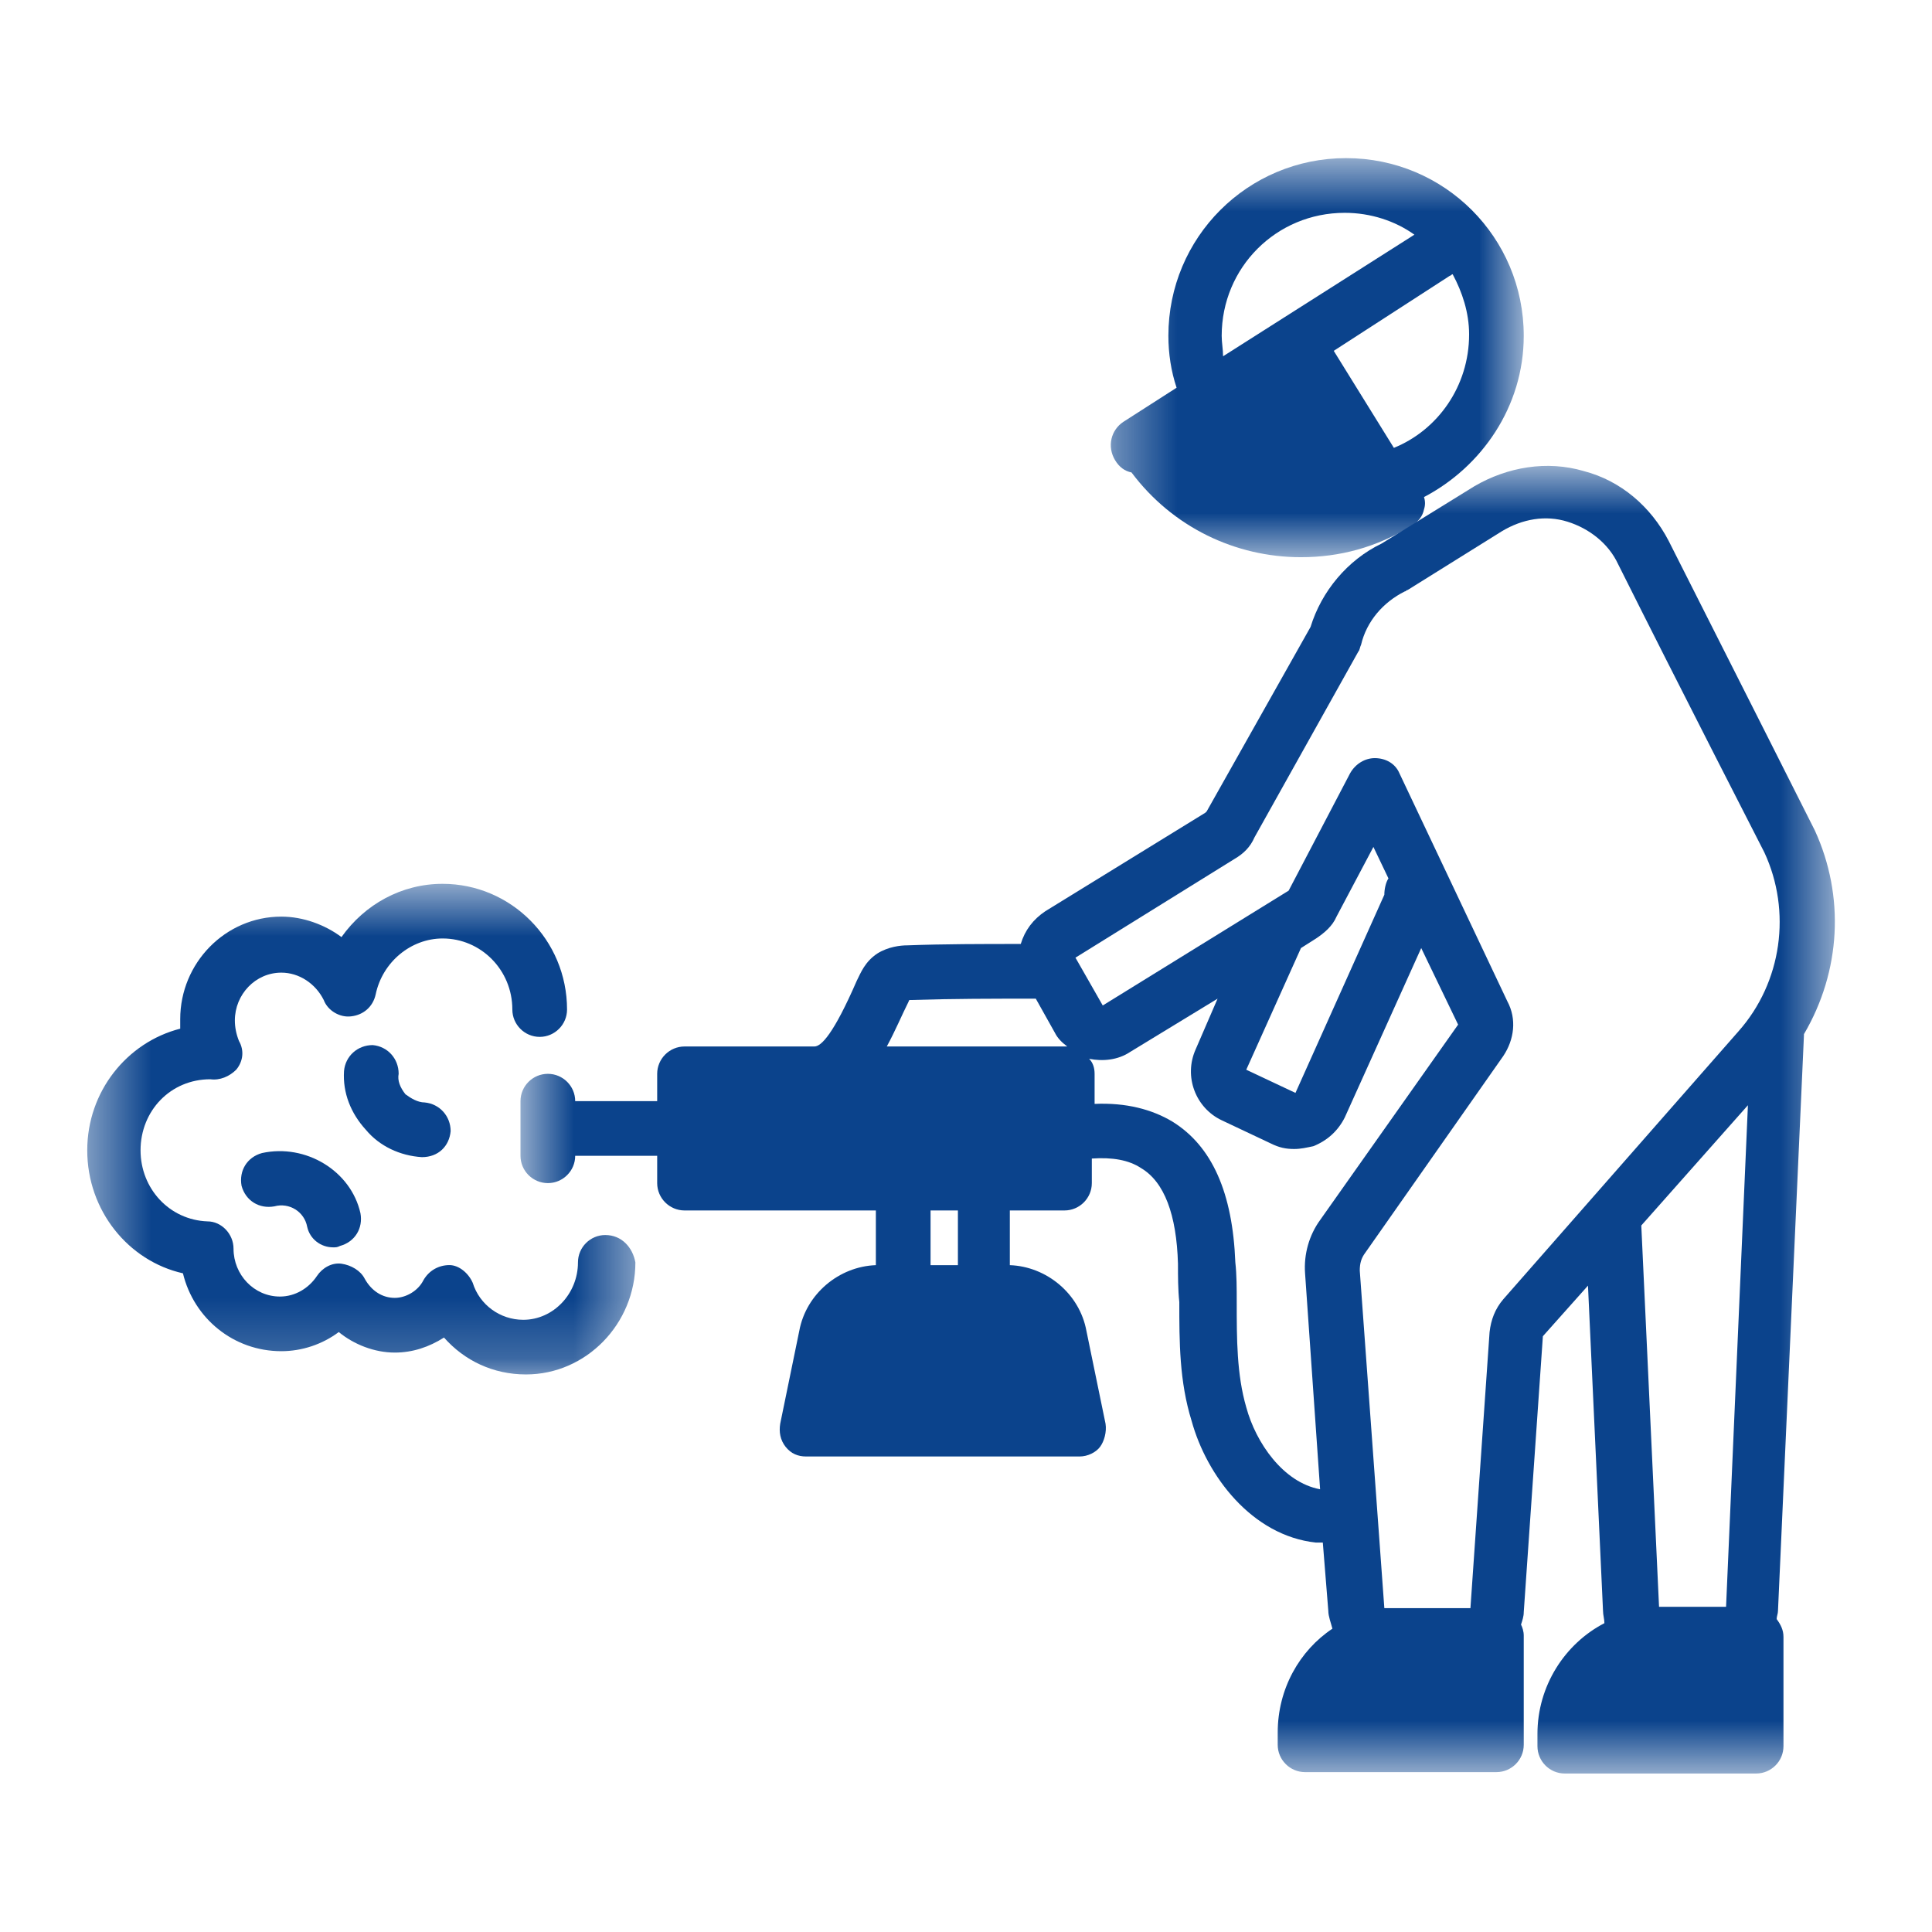<?xml version="1.0" encoding="UTF-8"?>
<svg xmlns="http://www.w3.org/2000/svg" width="32" height="32" viewBox="0 0 32 32" fill="none">
  <mask id="mask0_524_932" style="mask-type:luminance" maskUnits="userSpaceOnUse" x="8" y="7" width="23" height="23">
    <path d="M8.613 7.704H30.421V29.375H8.613V7.704Z" fill="white"></path>
  </mask>
  <g mask="url(#mask0_524_932)">
    <path d="M30.06 13.756C30.06 13.756 28.657 10.972 27.638 8.958C27.344 8.392 26.846 7.962 26.234 7.803C25.623 7.622 24.967 7.735 24.423 8.052L22.884 9.003C22.318 9.275 21.888 9.795 21.707 10.384L19.986 13.44L19.963 13.462L17.315 15.092C17.111 15.228 16.975 15.409 16.907 15.635C16.273 15.635 15.639 15.635 15.028 15.658C14.915 15.658 14.711 15.68 14.53 15.794C14.326 15.93 14.258 16.11 14.19 16.246C13.806 17.129 13.602 17.333 13.489 17.333H11.338C11.089 17.333 10.885 17.537 10.885 17.786V18.238H9.527C9.527 17.989 9.323 17.786 9.074 17.786C8.825 17.786 8.621 17.989 8.621 18.238V19.144C8.621 19.393 8.825 19.596 9.074 19.596C9.323 19.596 9.527 19.393 9.527 19.144H10.885V19.596C10.885 19.845 11.089 20.049 11.338 20.049H14.507V20.955C13.896 20.977 13.353 21.43 13.239 22.041L12.923 23.58C12.9 23.716 12.923 23.852 13.013 23.965C13.104 24.078 13.217 24.124 13.353 24.124H17.881C18.016 24.124 18.152 24.056 18.22 23.965C18.288 23.875 18.333 23.716 18.311 23.58L17.994 22.041C17.881 21.43 17.337 20.977 16.726 20.955V20.049H17.631C17.881 20.049 18.084 19.845 18.084 19.596V19.189C18.424 19.166 18.695 19.212 18.899 19.347C19.284 19.574 19.488 20.117 19.511 20.932C19.511 21.136 19.511 21.362 19.533 21.566C19.533 22.222 19.533 22.879 19.737 23.535C19.986 24.441 20.733 25.436 21.797 25.55C21.82 25.55 21.842 25.55 21.842 25.55C21.865 25.55 21.888 25.55 21.91 25.55L22.001 26.681C22.001 26.772 22.046 26.885 22.069 26.976C21.525 27.338 21.163 27.972 21.163 28.696V28.9C21.163 29.149 21.367 29.352 21.616 29.352H24.785C25.035 29.352 25.238 29.149 25.238 28.9V27.089C25.238 27.021 25.215 26.953 25.193 26.908C25.215 26.84 25.238 26.772 25.238 26.704L25.555 22.132L26.302 21.294L26.551 26.681C26.551 26.749 26.574 26.817 26.574 26.885C25.917 27.225 25.465 27.926 25.465 28.719V28.922C25.465 29.172 25.668 29.375 25.917 29.375H29.087C29.336 29.375 29.54 29.172 29.54 28.922V27.112C29.54 26.998 29.494 26.908 29.427 26.817C29.427 26.772 29.449 26.727 29.449 26.681L29.879 17.152V17.129C30.491 16.088 30.558 14.843 30.06 13.756ZM15.866 20.955H15.413V20.049H15.866V20.955ZM15.051 16.586C15.051 16.586 15.051 16.563 15.073 16.563H15.096C15.775 16.541 16.454 16.541 17.133 16.541C17.156 16.541 17.156 16.541 17.156 16.541L17.473 17.107C17.518 17.197 17.586 17.265 17.677 17.333H14.688C14.824 17.084 14.938 16.812 15.051 16.586ZM20.642 23.309C20.484 22.765 20.484 22.177 20.484 21.566C20.484 21.339 20.484 21.113 20.461 20.909C20.416 19.755 20.076 18.985 19.42 18.578C19.08 18.374 18.65 18.261 18.13 18.284V17.786C18.13 17.695 18.107 17.605 18.039 17.537C18.265 17.582 18.515 17.559 18.718 17.424L20.167 16.541L19.805 17.378C19.601 17.831 19.805 18.352 20.235 18.555L21.05 18.94C21.186 19.008 21.299 19.031 21.435 19.031C21.548 19.031 21.639 19.008 21.752 18.985C21.978 18.895 22.159 18.736 22.273 18.51L23.54 15.703L24.151 16.971L21.865 20.208C21.684 20.457 21.593 20.773 21.616 21.09L21.865 24.667C21.254 24.554 20.801 23.897 20.642 23.309ZM21.548 15.703L21.797 15.545C21.933 15.454 22.069 15.341 22.137 15.182L22.748 14.028L22.997 14.549C22.952 14.617 22.929 14.73 22.929 14.82L21.457 18.102L20.642 17.718L21.548 15.703ZM24.899 21.52C24.763 21.679 24.695 21.86 24.672 22.064L24.355 26.636H23.246H23.223H22.929L22.522 21.045C22.522 20.932 22.544 20.841 22.612 20.751L24.899 17.491C25.08 17.22 25.125 16.88 24.967 16.586L23.178 12.806C23.11 12.647 22.952 12.557 22.771 12.557C22.612 12.557 22.454 12.647 22.363 12.806L21.344 14.752L18.265 16.654L17.813 15.862L20.439 14.232C20.597 14.141 20.71 14.028 20.778 13.87L22.499 10.791C22.522 10.768 22.522 10.723 22.544 10.678C22.635 10.293 22.906 9.976 23.269 9.795C23.291 9.795 23.291 9.773 23.314 9.773L24.876 8.799C25.215 8.595 25.6 8.527 25.963 8.641C26.325 8.754 26.642 9.003 26.8 9.342C27.796 11.334 29.223 14.118 29.223 14.118C29.676 15.092 29.517 16.269 28.793 17.084L24.899 21.52ZM27.479 26.614L27.185 20.298L28.951 18.306L28.589 26.614H27.479Z" fill="#0B438C"></path>
  </g>
  <mask id="mask1_524_932" style="mask-type:luminance" maskUnits="userSpaceOnUse" x="18" y="2" width="8" height="8">
    <path d="M18.371 2.619H25.245V9.244H18.371V2.619Z" fill="white"></path>
  </mask>
  <g mask="url(#mask1_524_932)">
    <path d="M25.238 5.562C25.238 3.932 23.925 2.619 22.295 2.619C20.665 2.619 19.352 3.932 19.352 5.562C19.352 5.856 19.397 6.15 19.488 6.422L18.605 6.988C18.401 7.124 18.333 7.395 18.469 7.622C18.537 7.735 18.628 7.803 18.741 7.825C19.42 8.731 20.461 9.229 21.548 9.229C22.182 9.229 22.793 9.07 23.382 8.708C23.495 8.64 23.563 8.55 23.586 8.437C23.608 8.369 23.608 8.301 23.586 8.233C24.536 7.735 25.238 6.739 25.238 5.562ZM20.235 5.562C20.235 4.43 21.14 3.525 22.273 3.525C22.703 3.525 23.11 3.66 23.427 3.887L20.258 5.901C20.258 5.788 20.235 5.675 20.235 5.562ZM23.087 7.418L22.091 5.811L24.016 4.566C24.038 4.566 24.038 4.543 24.061 4.543C24.219 4.837 24.333 5.177 24.333 5.539C24.333 6.399 23.812 7.124 23.087 7.418Z" fill="#0B438C"></path>
  </g>
  <mask id="mask2_524_932" style="mask-type:luminance" maskUnits="userSpaceOnUse" x="1" y="14" width="10" height="9">
    <path d="M1.438 14.617H10.55V22.795H1.438V14.617Z" fill="white"></path>
  </mask>
  <g mask="url(#mask2_524_932)">
    <path d="M10.026 20.456C9.776 20.456 9.573 20.66 9.573 20.909C9.573 21.429 9.165 21.86 8.667 21.86C8.282 21.86 7.943 21.611 7.83 21.248C7.762 21.09 7.603 20.954 7.445 20.954C7.264 20.954 7.105 21.045 7.014 21.203C6.924 21.384 6.72 21.497 6.539 21.497C6.335 21.497 6.154 21.384 6.041 21.18C5.973 21.045 5.815 20.954 5.656 20.931C5.498 20.909 5.339 20.999 5.249 21.135C5.113 21.339 4.887 21.475 4.637 21.475C4.207 21.475 3.868 21.113 3.868 20.683C3.868 20.433 3.664 20.23 3.438 20.23C2.804 20.207 2.328 19.686 2.328 19.053C2.328 18.396 2.826 17.876 3.483 17.876C3.641 17.898 3.8 17.83 3.913 17.717C4.026 17.581 4.049 17.4 3.958 17.242C3.913 17.129 3.89 17.015 3.89 16.902C3.89 16.472 4.23 16.11 4.66 16.11C4.954 16.11 5.226 16.291 5.362 16.563C5.43 16.744 5.634 16.857 5.815 16.834C6.018 16.812 6.177 16.676 6.222 16.472C6.335 15.929 6.811 15.544 7.331 15.544C7.965 15.544 8.486 16.065 8.486 16.721C8.486 16.97 8.69 17.174 8.939 17.174C9.188 17.174 9.392 16.97 9.392 16.721C9.392 15.567 8.463 14.639 7.331 14.639C6.652 14.639 6.041 14.978 5.656 15.521C5.385 15.318 5.022 15.182 4.66 15.182C3.732 15.182 2.985 15.951 2.985 16.88C2.985 16.925 2.985 16.97 2.985 17.038C2.102 17.264 1.445 18.079 1.445 19.053C1.445 20.049 2.124 20.886 3.03 21.09C3.211 21.837 3.868 22.38 4.66 22.38C5 22.38 5.339 22.267 5.611 22.063C5.86 22.267 6.199 22.403 6.539 22.403C6.833 22.403 7.105 22.312 7.354 22.154C7.694 22.538 8.169 22.765 8.712 22.765C9.709 22.765 10.524 21.927 10.524 20.909C10.478 20.66 10.297 20.456 10.026 20.456Z" fill="#0B438C"></path>
  </g>
  <path d="M6.988 19.166C7.26 19.166 7.441 18.985 7.464 18.736C7.464 18.487 7.282 18.283 7.033 18.26C6.92 18.26 6.807 18.192 6.716 18.125C6.626 18.011 6.581 17.898 6.603 17.785C6.603 17.536 6.422 17.332 6.173 17.31C5.924 17.31 5.72 17.491 5.698 17.74C5.675 18.102 5.811 18.441 6.06 18.713C6.286 18.985 6.626 19.143 6.988 19.166Z" fill="#0B438C"></path>
  <path d="M4.34 19.098C4.091 19.166 3.956 19.392 4.001 19.641C4.069 19.89 4.295 20.026 4.544 19.981C4.793 19.913 5.042 20.071 5.088 20.32C5.133 20.524 5.314 20.66 5.518 20.66C5.563 20.66 5.586 20.66 5.631 20.637C5.88 20.569 6.016 20.343 5.97 20.094C5.812 19.392 5.065 18.94 4.34 19.098Z" fill="#0B438C"></path>
</svg>
